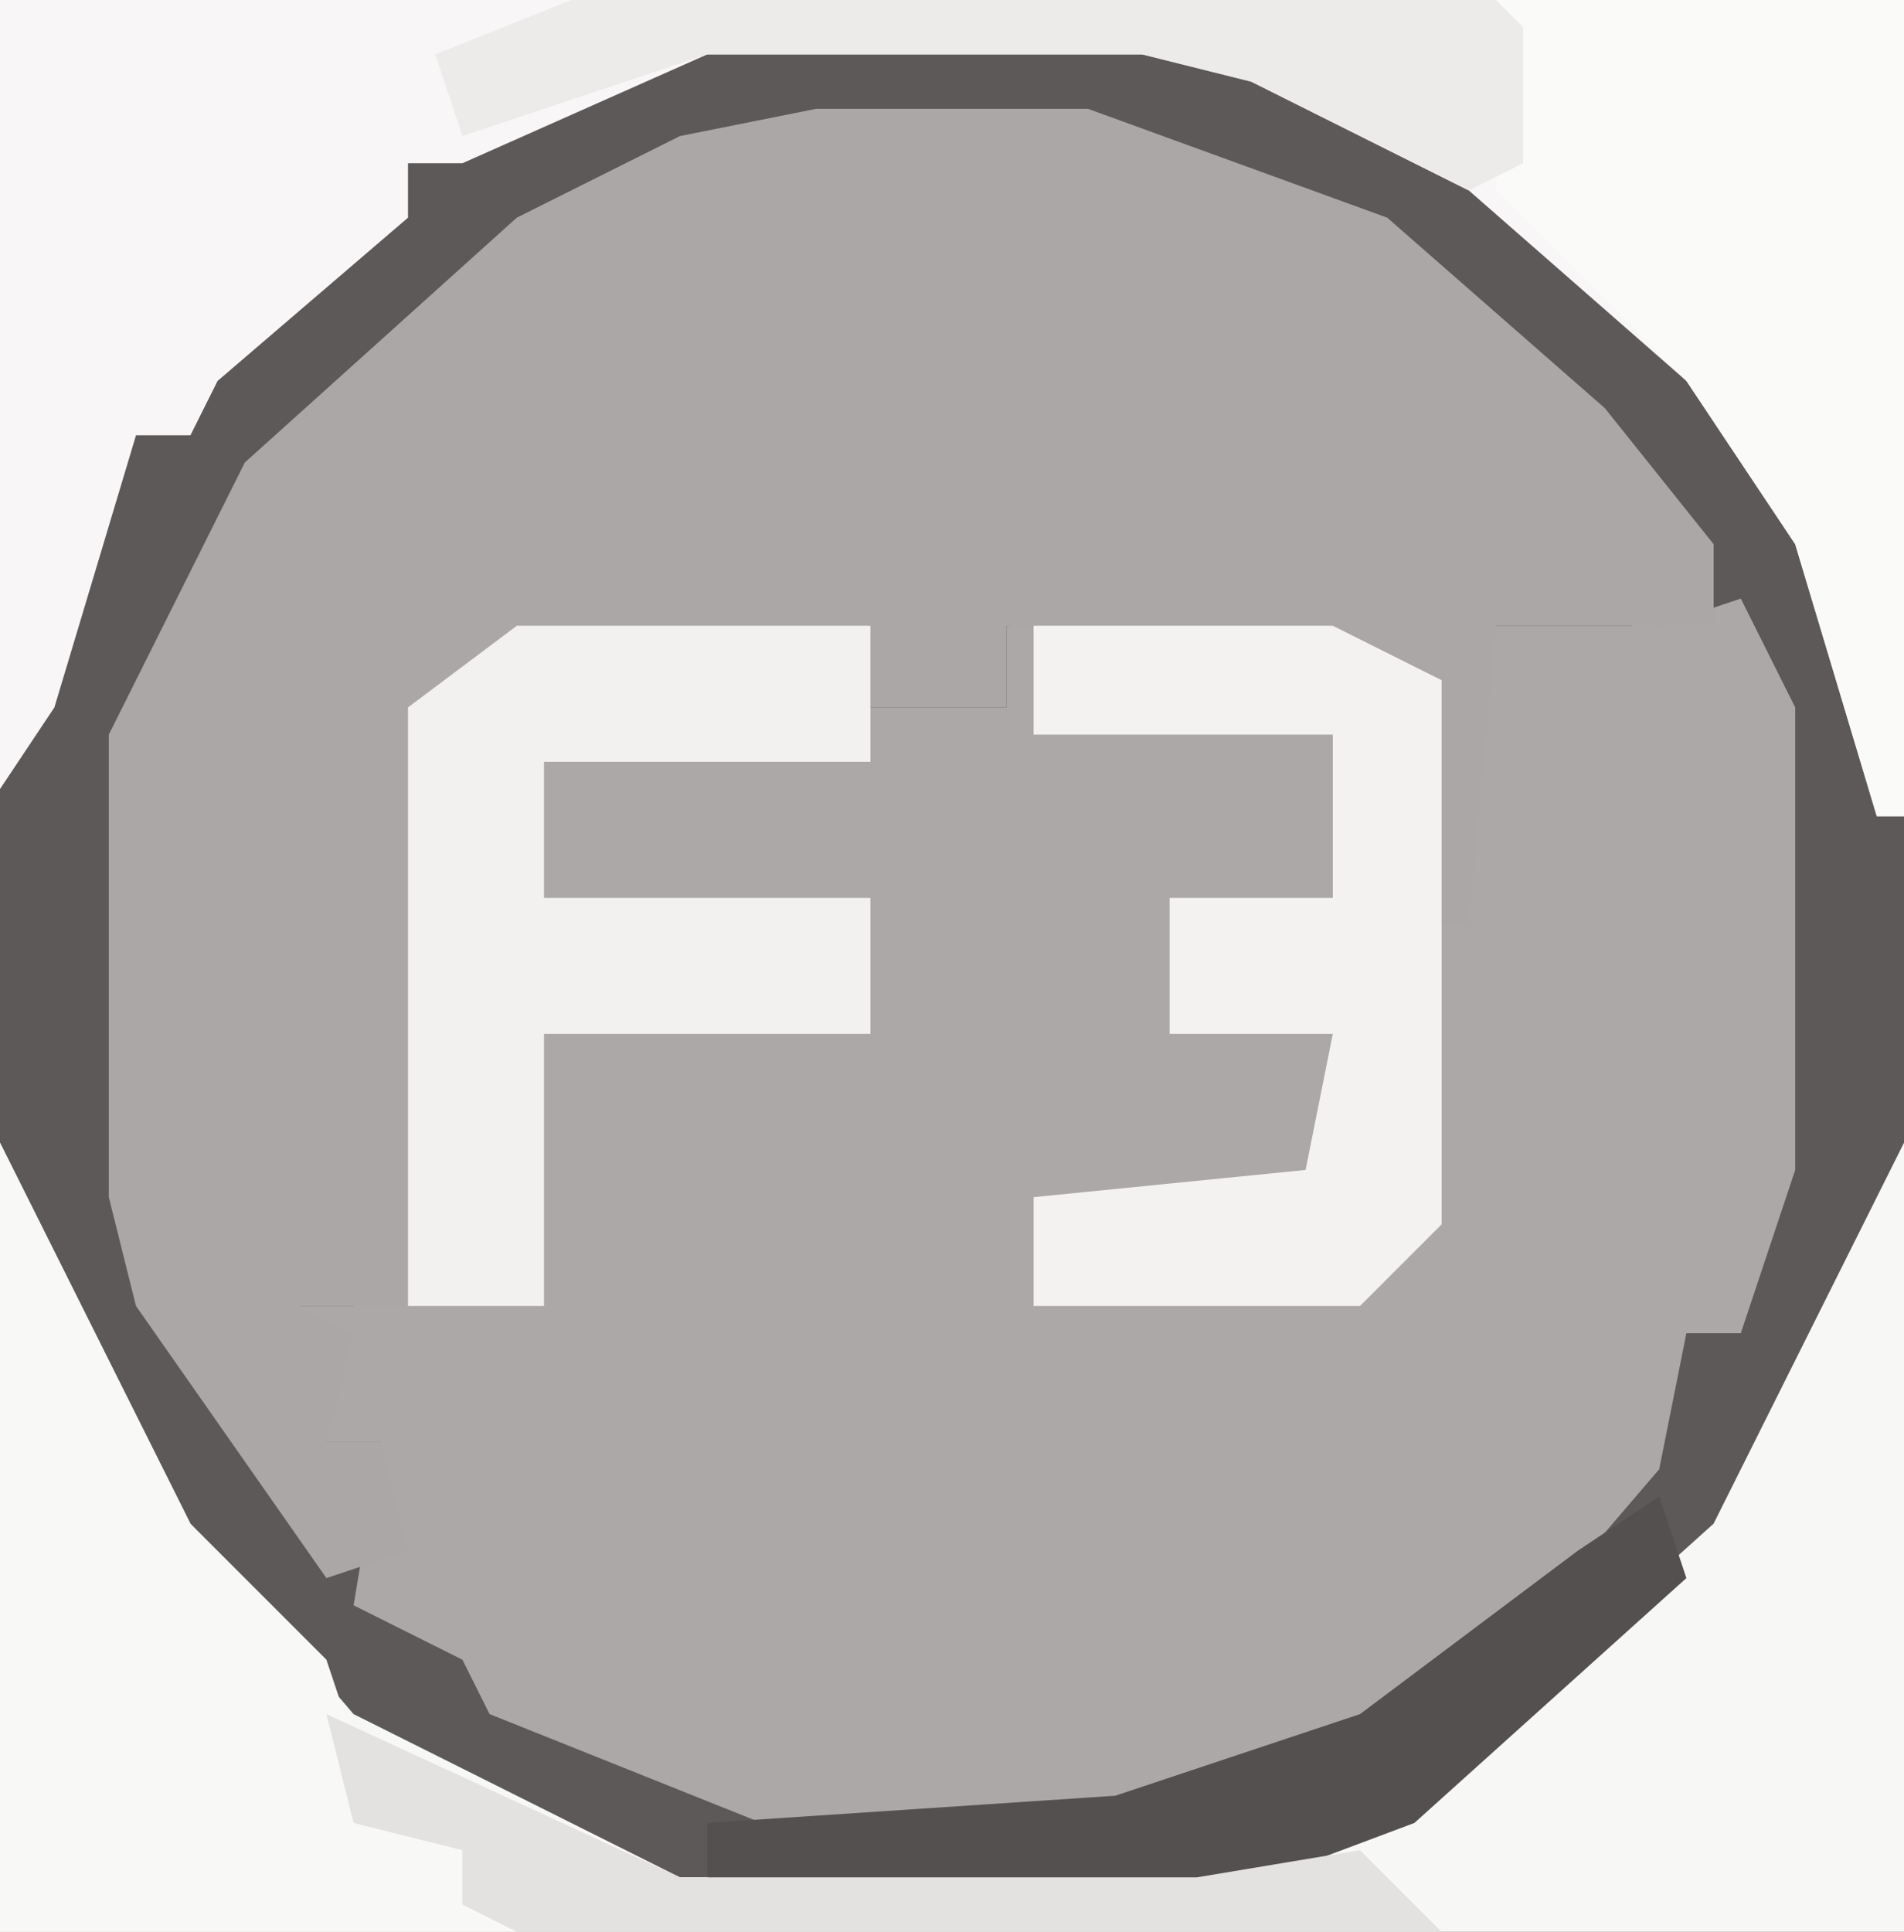 <?xml version="1.0" encoding="UTF-8"?>
<svg version="1.1" xmlns="http://www.w3.org/2000/svg" width="70" height="71">
<path d="M0,0 L70,0 L70,71 L0,71 Z " fill="#5C5958" transform="translate(0,0)"/>
<path d="M0,0 L1,3 L4,2 L6,6 L6,23 L4,29 L2,29 L1,34 L-5,41 L-14,46 L-19,47 L-32,47 L-42,43 L-43,41 L-47,39 L-46,33 L-48,33 L-49,28 L-47,28 L-47,13 L-46,13 L-45,6 L-41,3 L-28,3 L-28,6 L-23,6 L-23,3 L-11,3 L-6,6 L-5,3 L0,3 Z " fill="#ADA8A8" transform="translate(60,20)"/>
<path d="M0,0 L10,0 L21,4 L29,11 L33,16 L33,19 L25,19 L24,30 L23,30 L22,21 L19,20 L7,19 L7,22 L2,22 L2,19 L-11,20 L-14,22 L-15,44 L-19,44 L-17,45 L-18,49 L-16,49 L-15,53 L-18,54 L-25,44 L-26,40 L-26,23 L-21,13 L-11,4 L-5,1 Z " fill="#ACA7A7" transform="translate(30,4)"/>
<path d="M0,0 L70,0 L70,30 L69,30 L66,20 L62,14 L54,7 L46,3 L42,2 L26,2 L17,6 L15,6 L15,8 L8,14 L7,16 L5,16 L2,26 L0,29 Z " fill="#F8F6F7" transform="translate(0,0)"/>
<path d="M0,0 L2,4 L7,14 L13,21 L25,27 L44,27 L53,23 L63,14 L68,4 L70,0 L70,29 L0,29 Z " fill="#F7F7F6" transform="translate(0,42)"/>
<path d="M0,0 L13,0 L13,5 L1,5 L1,10 L13,10 L13,15 L1,15 L1,25 L-4,25 L-4,3 Z " fill="#F2F1EF" transform="translate(19,23)"/>
<path d="M0,0 L15,0 L15,30 L14,30 L11,20 L7,14 L0,7 Z " fill="#FAFAF9" transform="translate(55,0)"/>
<path d="M0,0 L2,4 L7,14 L12,19 L14,25 L17,26 L17,28 L19,29 L0,29 Z " fill="#F8F8F7" transform="translate(0,42)"/>
<path d="M0,0 L11,0 L15,2 L15,22 L12,25 L0,25 L0,21 L10,20 L11,15 L5,15 L5,10 L11,10 L11,4 L0,4 Z " fill="#F4F2F1" transform="translate(38,23)"/>
<path d="M0,0 L1,3 L-9,12 L-17,15 L-31,15 L-35,14 L-35,12 L-20,11 L-11,8 L-3,2 Z " fill="#545050" transform="translate(61,55)"/>
<path d="M0,0 L34,0 L35,1 L35,6 L33,7 L25,3 L21,2 L5,2 L-4,5 L-5,2 Z " fill="#EDEBEA" transform="translate(21,0)"/>
<path d="M0,0 L13,6 L32,6 L38,5 L41,8 L7,8 L5,7 L5,5 L1,4 Z " fill="#E3E2E1" transform="translate(12,63)"/>
</svg>
